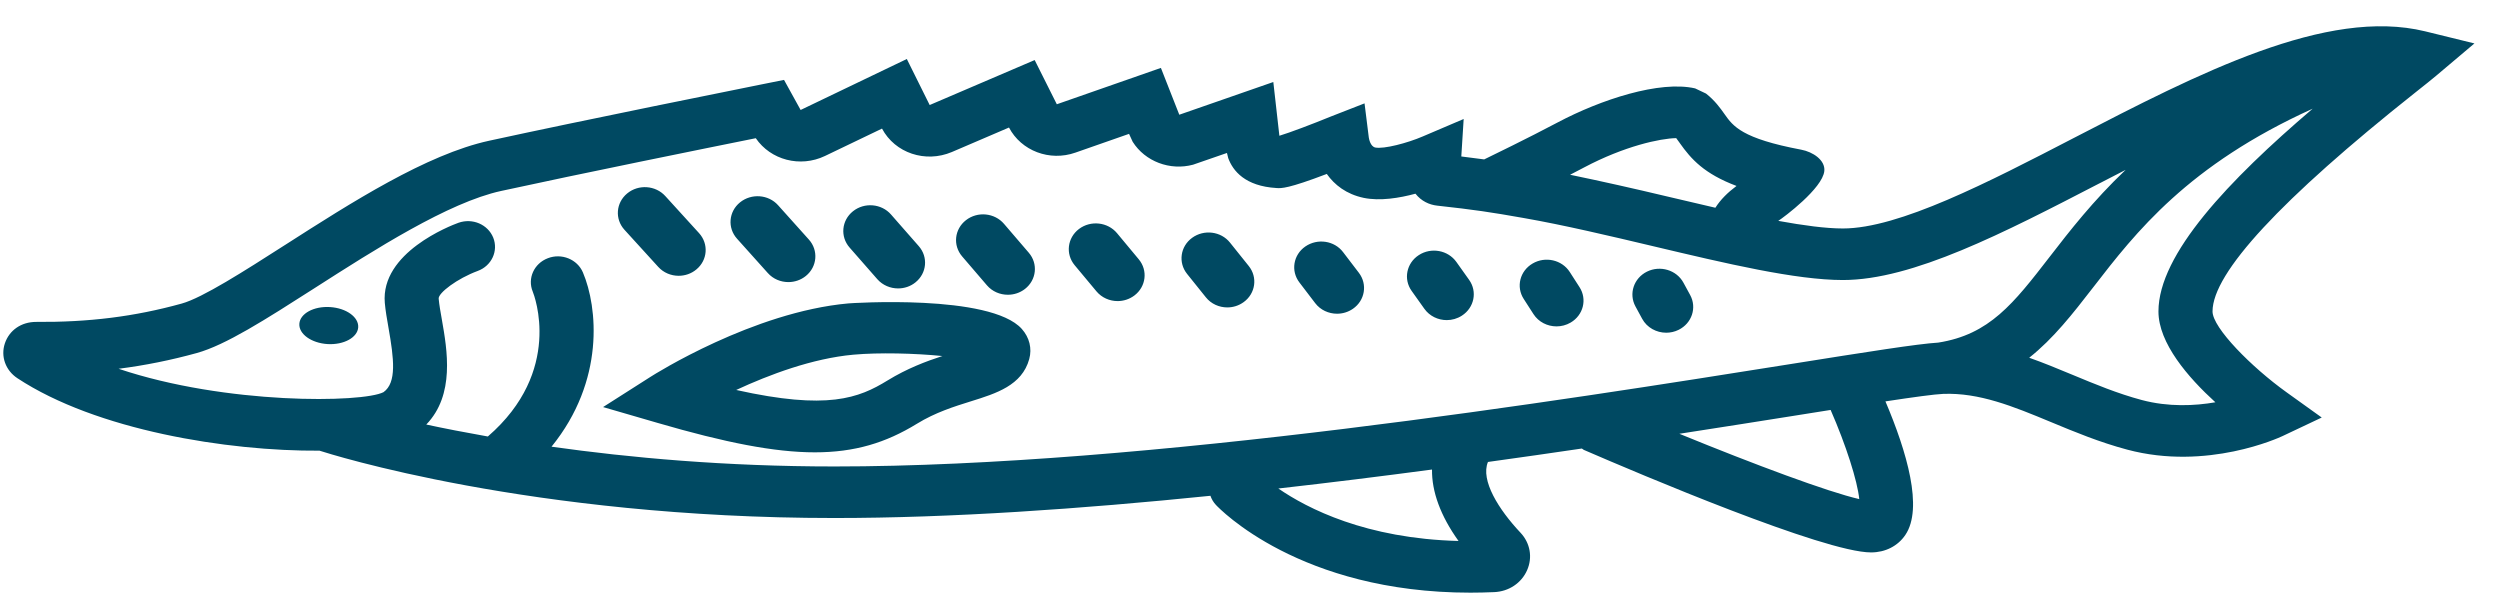 <?xml version="1.0" encoding="UTF-8"?> <svg xmlns="http://www.w3.org/2000/svg" width="92" height="22" viewBox="0 0 92 22" fill="none"><path fill-rule="evenodd" clip-rule="evenodd" d="M0.179 12.637C0.34 12.157 0.778 11.845 1.332 11.846C3.256 11.861 4.945 11.654 6.688 11.171C7.453 10.959 8.988 9.976 10.475 9.024L10.482 9.02L10.482 9.02C12.926 7.455 15.696 5.681 18 5.179C21.385 4.441 27.262 3.259 28.039 3.103L28.124 3.086L28.852 2.94L29.463 4.047L33.371 2.171L34.212 3.865L38.076 2.21L38.891 3.837L42.721 2.499L43.398 4.222L46.858 3.018L47.081 4.996C47.455 4.884 48.304 4.563 48.992 4.281L50.215 3.804L50.372 5.062L50.373 5.065C50.378 5.097 50.425 5.39 50.611 5.429C50.924 5.491 51.788 5.267 52.36 5.02L53.863 4.379L53.776 5.758C54.085 5.795 54.355 5.83 54.617 5.866L54.641 5.855L54.641 5.855C54.838 5.759 56.219 5.09 57.331 4.501C58.906 3.667 61.074 2.953 62.381 3.253L62.781 3.443C63.108 3.699 63.305 3.977 63.464 4.201L63.466 4.204C63.777 4.644 64.098 5.097 66.288 5.509C66.708 5.588 67.176 5.889 67.135 6.295C67.069 6.932 65.651 7.993 65.44 8.128C66.362 8.296 67.187 8.408 67.819 8.408C69.882 8.408 73.158 6.714 76.325 5.073C80.893 2.71 85.617 0.266 89.246 1.153L91.059 1.598L89.658 2.781C89.493 2.921 89.224 3.135 88.88 3.407C83.931 7.335 81.421 10.044 81.421 11.461C81.421 12.065 82.859 13.515 84.149 14.439L85.44 15.365L83.994 16.049C83.882 16.102 81.22 17.332 78.284 16.547C77.26 16.274 76.354 15.897 75.478 15.533L75.478 15.533L75.47 15.53C74.068 14.946 72.831 14.445 71.509 14.495C71.195 14.508 70.43 14.612 69.384 14.771C70.173 16.629 70.782 18.704 70.116 19.687C69.84 20.095 69.38 20.329 68.854 20.329C67.133 20.329 60.329 17.441 58.285 16.556C58.27 16.549 58.257 16.539 58.245 16.529C58.234 16.521 58.224 16.512 58.212 16.506C57.097 16.671 55.944 16.835 54.757 17C54.474 17.673 55.156 18.758 55.955 19.604C56.312 19.984 56.405 20.514 56.197 20.984C55.989 21.458 55.524 21.767 54.987 21.79C54.688 21.803 54.396 21.81 54.111 21.81C47.831 21.81 44.871 18.716 44.743 18.578C44.65 18.478 44.585 18.364 44.544 18.245C39.779 18.73 34.986 19.063 30.706 19.063C19.505 19.063 12.089 16.691 11.778 16.591L11.761 16.585C8.367 16.609 3.541 15.83 0.64 13.918C0.203 13.63 0.019 13.116 0.179 12.637ZM63.904 6.843C62.711 6.393 62.233 5.855 61.817 5.266L61.809 5.255L61.809 5.255L61.809 5.254C61.761 5.186 61.72 5.13 61.684 5.083C61.094 5.094 59.781 5.375 58.297 6.161C58.129 6.25 57.955 6.341 57.779 6.431C58.946 6.672 60.143 6.942 61.327 7.224C61.927 7.366 62.532 7.509 63.126 7.645C63.312 7.35 63.58 7.083 63.904 6.843ZM76.278 13.797L76.264 13.791L76.229 13.777C75.719 13.565 75.205 13.352 74.675 13.165C75.562 12.461 76.271 11.555 77.029 10.575C78.595 8.548 80.515 6.079 85.106 4C82.021 6.633 79.431 9.352 79.431 11.461C79.431 12.627 80.52 13.888 81.526 14.804C80.763 14.936 79.802 14.982 78.818 14.721C77.93 14.484 77.09 14.135 76.278 13.797ZM68.421 18.367C68.352 17.694 67.934 16.381 67.367 15.086C67.118 15.125 66.865 15.165 66.604 15.207L66.147 15.28C64.861 15.484 63.388 15.718 61.8 15.963C64.583 17.102 67.278 18.105 68.421 18.367ZM52.698 17.279C52.687 18.087 53.008 18.98 53.674 19.908C50.27 19.82 48.116 18.716 47.043 17.977C48.963 17.76 50.855 17.524 52.698 17.279ZM14.114 14.431C14.606 14.08 14.495 13.194 14.299 12.076C14.239 11.739 14.185 11.423 14.161 11.147C14 9.298 16.575 8.306 16.869 8.199C17.386 8.015 17.954 8.258 18.151 8.745C18.347 9.234 18.092 9.782 17.582 9.97C16.819 10.252 16.125 10.783 16.143 10.99C16.164 11.219 16.211 11.483 16.261 11.763C16.458 12.885 16.745 14.527 15.687 15.623C16.346 15.765 17.117 15.915 17.953 16.063C20.732 13.658 19.66 10.866 19.605 10.732C19.404 10.247 19.65 9.698 20.159 9.503C20.664 9.306 21.247 9.541 21.452 10.027C21.991 11.296 22.27 14.007 20.296 16.438C23.163 16.843 26.692 17.166 30.706 17.166C42.201 17.166 57.566 14.722 65.82 13.409C68.757 12.941 70.564 12.655 71.326 12.608C73.214 12.312 74.096 11.173 75.429 9.45C76.17 8.491 77.029 7.386 78.223 6.251L77.848 6.445L77.847 6.445L77.843 6.447C77.652 6.546 77.462 6.644 77.274 6.741L77.27 6.742C73.73 8.575 70.387 10.305 67.819 10.305C66.084 10.305 63.54 9.702 60.847 9.063L60.843 9.062L60.843 9.062L60.843 9.062C59.232 8.68 57.566 8.285 56.072 8.023C54.856 7.808 54.259 7.718 52.892 7.568C52.599 7.537 52.303 7.401 52.089 7.128C51.501 7.288 50.783 7.405 50.186 7.282C49.54 7.146 49.105 6.798 48.826 6.401C47.402 6.944 47.153 6.932 46.98 6.92C45.816 6.852 45.37 6.284 45.199 5.82L45.152 5.629L43.904 6.061C43.054 6.289 42.139 5.941 41.683 5.218L41.549 4.926L39.576 5.616C38.628 5.95 37.581 5.552 37.131 4.693L35.027 5.595C34.054 6.007 32.935 5.631 32.458 4.732L30.359 5.74C29.444 6.177 28.359 5.887 27.813 5.086C26.024 5.446 21.325 6.398 18.443 7.027C16.5 7.45 13.78 9.192 11.594 10.592L11.591 10.593L11.577 10.603C9.748 11.773 8.303 12.697 7.244 12.991C6.296 13.253 5.341 13.446 4.364 13.571C8.318 14.899 13.345 14.828 14.114 14.431ZM37.603 12.105C36.445 10.807 31.274 11.159 31.222 11.165C27.716 11.48 24.089 13.772 23.937 13.869L22.193 14.98L24.199 15.563C26.68 16.286 28.499 16.646 29.988 16.646C31.454 16.646 32.601 16.295 33.741 15.595C34.423 15.176 35.116 14.96 35.727 14.769L35.737 14.766C36.657 14.479 37.61 14.183 37.876 13.213C37.983 12.823 37.883 12.419 37.603 12.105ZM32.663 14C33.384 13.558 34.077 13.298 34.68 13.102C33.662 13 32.35 12.968 31.408 13.052C29.9 13.188 28.308 13.787 27.092 14.351C30.455 15.1 31.599 14.654 32.663 14ZM13.182 12.047C13.207 11.671 12.743 11.337 12.145 11.3C11.547 11.263 11.042 11.539 11.016 11.914C10.991 12.29 11.455 12.624 12.053 12.662C12.65 12.697 13.156 12.422 13.182 12.047ZM24.974 10.149C24.697 10.149 24.42 10.038 24.224 9.822L22.98 8.456C22.62 8.061 22.665 7.461 23.08 7.119C23.495 6.775 24.123 6.819 24.482 7.214L25.725 8.579C26.085 8.975 26.041 9.574 25.626 9.916C25.438 10.073 25.206 10.149 24.974 10.149ZM28.256 10.048C28.452 10.268 28.732 10.381 29.012 10.381C29.241 10.381 29.471 10.306 29.658 10.153C30.075 9.813 30.124 9.214 29.767 8.816L28.633 7.552C28.277 7.154 27.65 7.109 27.232 7.448C26.814 7.788 26.765 8.387 27.122 8.784L28.256 10.048ZM33.05 10.614C32.766 10.614 32.483 10.498 32.286 10.275L31.265 9.11C30.913 8.709 30.968 8.111 31.389 7.775C31.81 7.437 32.439 7.492 32.79 7.894L33.811 9.058C34.163 9.459 34.108 10.057 33.687 10.393C33.503 10.542 33.275 10.614 33.05 10.614ZM36.319 10.499C36.516 10.729 36.801 10.847 37.09 10.847C37.311 10.847 37.533 10.777 37.718 10.634C38.144 10.303 38.208 9.705 37.859 9.3L36.947 8.237C36.599 7.831 35.973 7.771 35.548 8.102C35.122 8.433 35.059 9.031 35.407 9.436L36.319 10.499ZM41.105 8.579L41.906 9.542C42.248 9.952 42.176 10.549 41.746 10.874C41.562 11.012 41.345 11.08 41.128 11.08C40.835 11.08 40.545 10.956 40.349 10.721L39.547 9.759C39.205 9.348 39.278 8.752 39.707 8.426C40.139 8.101 40.763 8.171 41.105 8.579ZM45.954 9.789L45.264 8.928C44.931 8.511 44.307 8.434 43.871 8.751C43.434 9.068 43.351 9.664 43.684 10.079L44.375 10.94C44.57 11.185 44.866 11.313 45.166 11.313C45.376 11.313 45.587 11.249 45.768 11.117C46.205 10.8 46.288 10.204 45.954 9.789ZM49.427 9.28L50.007 10.04C50.33 10.463 50.232 11.057 49.787 11.364C49.61 11.486 49.406 11.545 49.203 11.545C48.895 11.545 48.592 11.409 48.398 11.154L47.818 10.394C47.494 9.971 47.592 9.377 48.037 9.07C48.483 8.763 49.106 8.854 49.427 9.28ZM54.063 10.298L53.594 9.639C53.285 9.205 52.666 9.092 52.212 9.388C51.758 9.682 51.639 10.272 51.948 10.705L52.417 11.364C52.609 11.634 52.922 11.78 53.241 11.78C53.434 11.78 53.628 11.726 53.799 11.615C54.253 11.321 54.373 10.732 54.063 10.298ZM56.399 9.698C56.867 9.422 57.48 9.562 57.767 10.009L58.126 10.567C58.414 11.013 58.268 11.597 57.799 11.871C57.637 11.966 57.457 12.011 57.28 12.011C56.946 12.011 56.62 11.851 56.432 11.559L56.073 11.001C55.784 10.555 55.931 9.972 56.399 9.698ZM61.95 10.402C61.697 9.936 61.095 9.756 60.609 9.996C60.122 10.237 59.932 10.81 60.184 11.275L60.432 11.732C60.609 12.058 60.958 12.244 61.317 12.244C61.471 12.244 61.628 12.21 61.773 12.138C62.261 11.897 62.451 11.324 62.199 10.859L61.95 10.402Z" fill="#004962"></path></svg> 